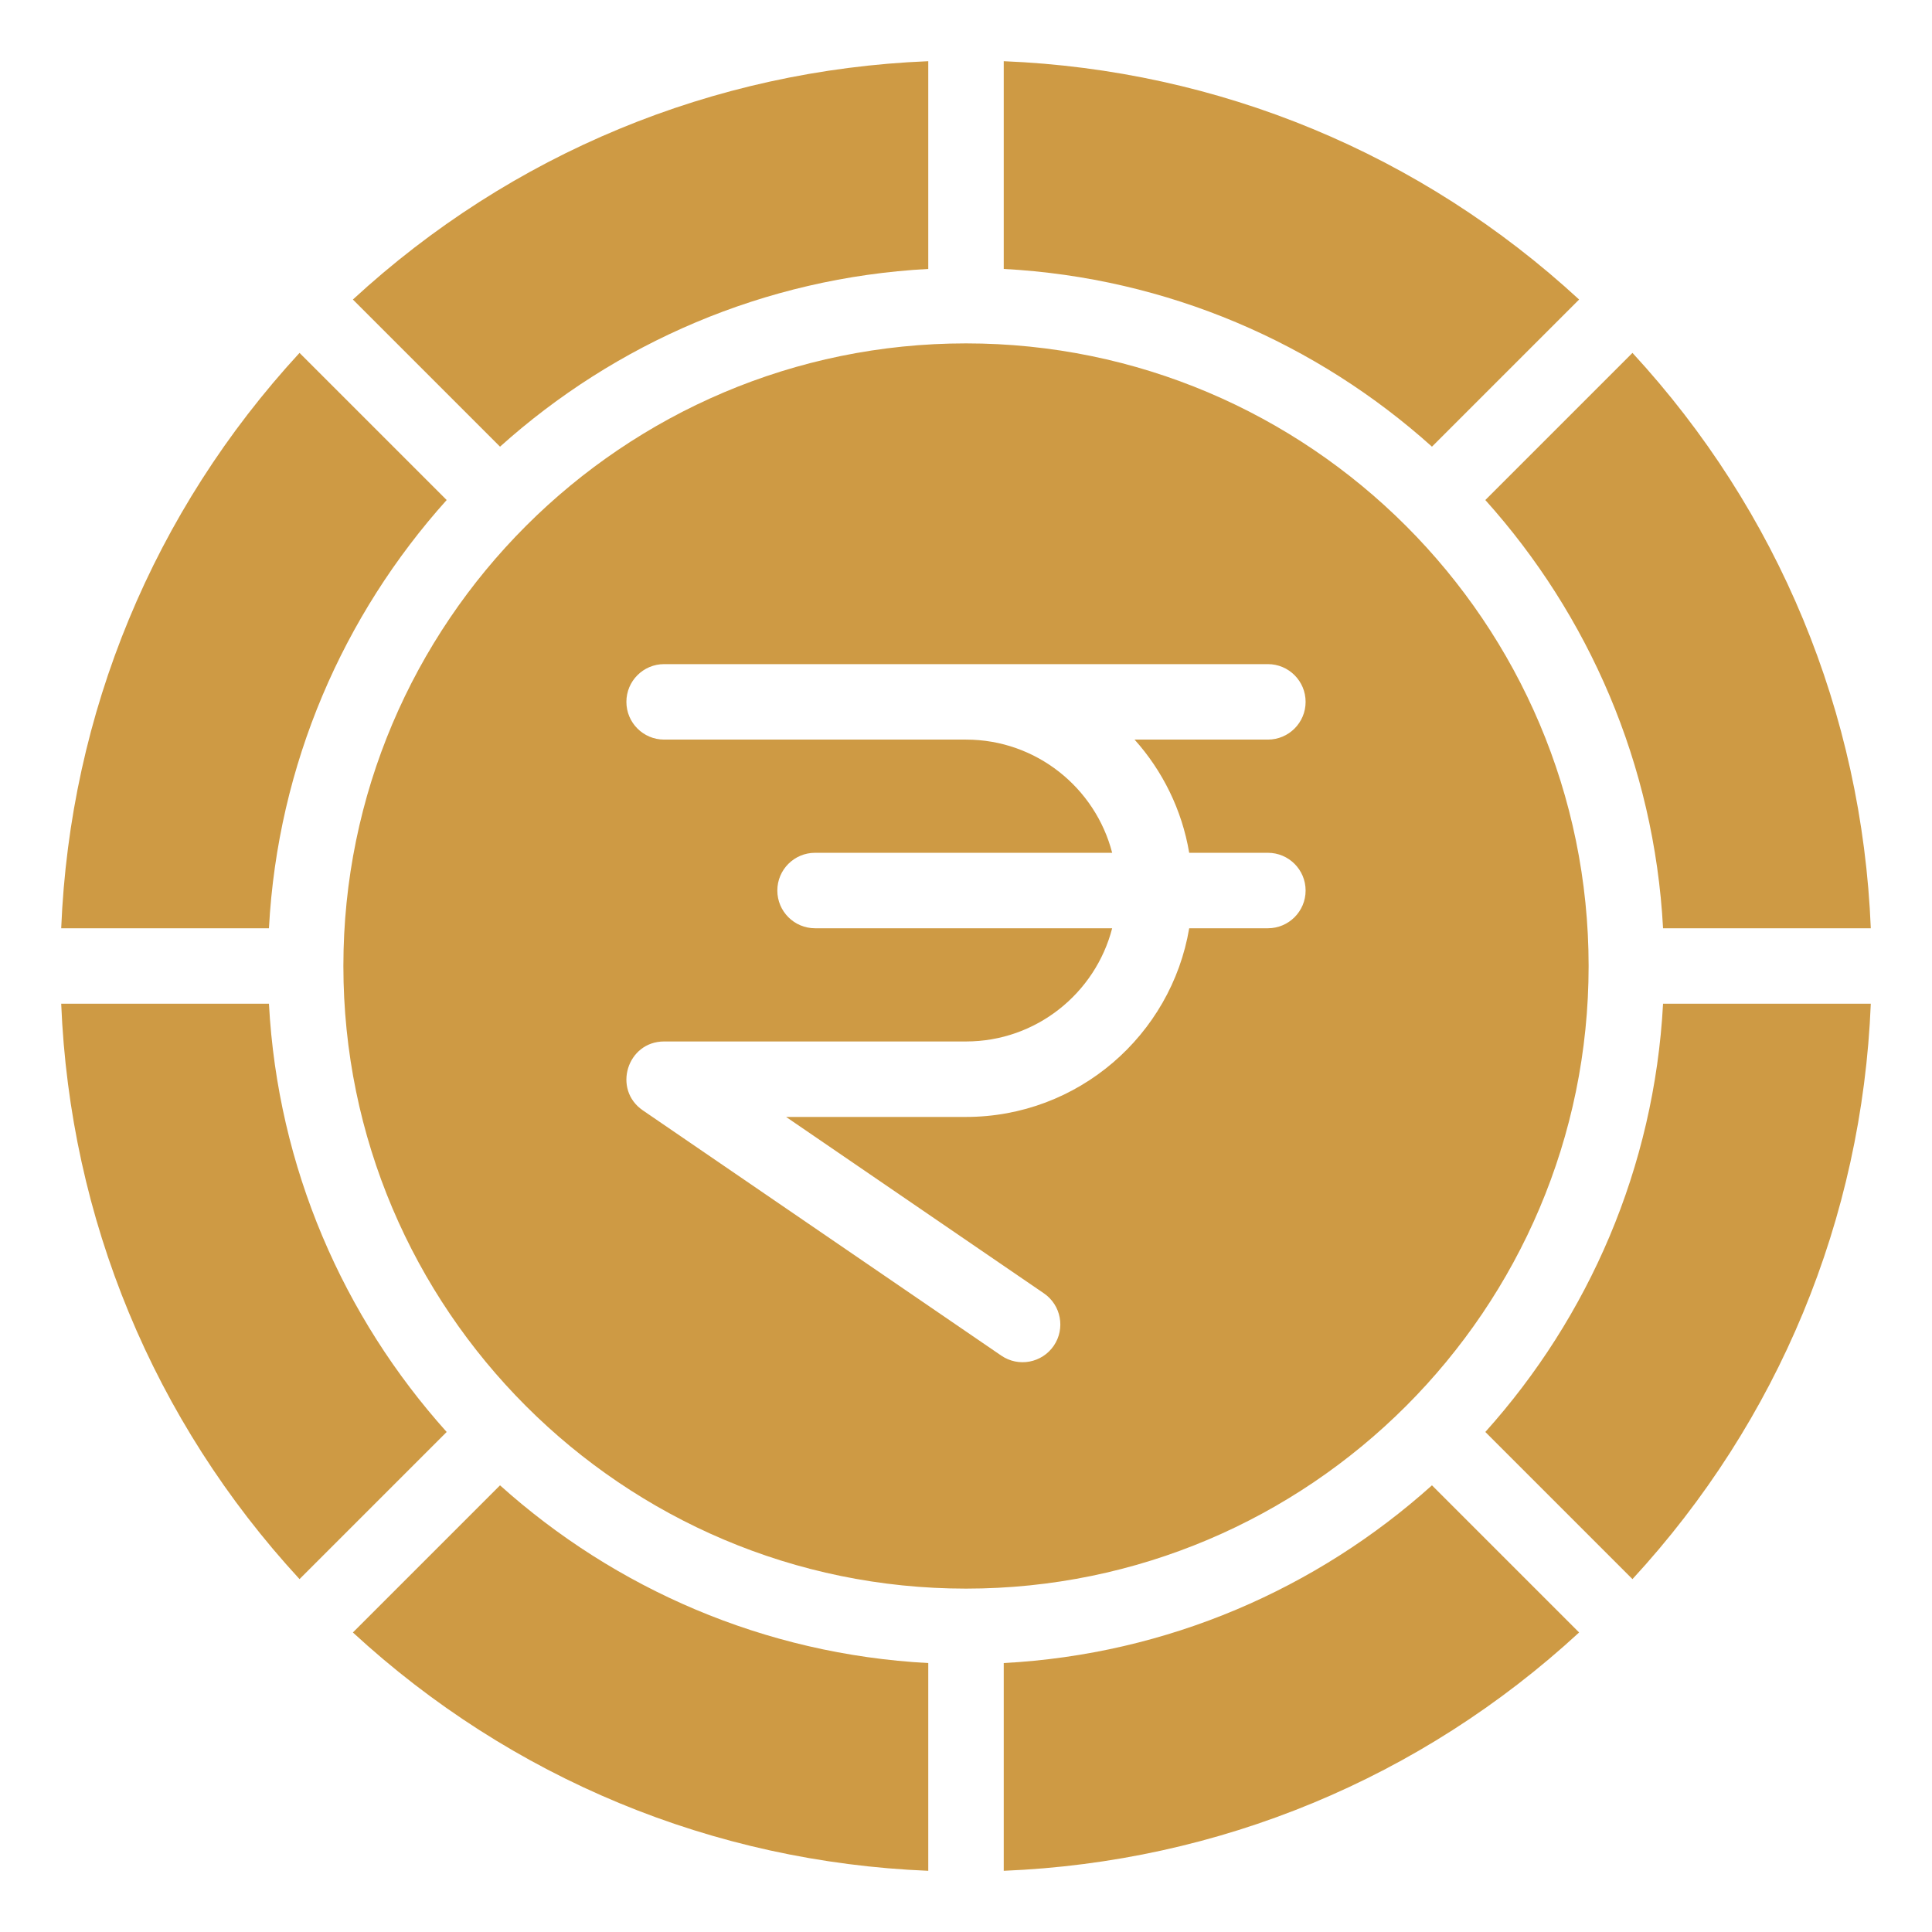 <svg xmlns="http://www.w3.org/2000/svg" xmlns:xlink="http://www.w3.org/1999/xlink" width="512" height="512" x="0" y="0" viewBox="0 0 512 512" style="enable-background:new 0 0 512 512" xml:space="preserve" class=""><g><path d="M246 71.273V16.219c-57.03 2.322-110.511 24.475-152.479 63.159l38.994 38.994C162.968 91.02 202.511 73.601 246 71.273zM440.727 246h55.053c-2.322-57.03-24.474-110.511-63.159-152.479l-38.994 38.994c27.353 30.453 44.772 69.996 47.1 113.485zM118.372 132.514 79.378 93.521C40.694 135.489 18.542 188.97 16.219 246h55.053c2.329-43.489 19.748-83.032 47.1-113.486zM418.479 79.378C376.511 40.694 323.03 18.542 266 16.219v55.053c43.489 2.328 83.032 19.747 113.485 47.099zM93.521 432.622c41.968 38.684 95.449 60.837 152.479 63.159v-55.053c-43.489-2.328-83.032-19.747-113.486-47.099zM393.628 379.486l38.994 38.994c38.684-41.969 60.836-95.45 63.158-152.48h-55.053c-2.328 43.489-19.747 83.032-47.099 113.486zM71.273 266H16.219c2.322 57.03 24.475 110.511 63.159 152.479l38.994-38.994C91.02 349.032 73.601 309.489 71.273 266zM266 440.727v55.053c57.03-2.322 110.511-24.474 152.48-63.158l-38.994-38.994C349.032 420.98 309.489 438.399 266 440.727zM421 256c0-90.981-74.019-165-165-165S91 165.019 91 256s74.019 165 165 165 165-74.019 165-165zm-105.849-30H336c5.522 0 10 4.477 10 10s-4.478 10-10 10h-20.849c-4.777 28.339-29.475 50-59.151 50h-47.676l68.322 46.747c4.559 3.118 5.726 9.342 2.606 13.899-3.103 4.536-9.32 5.74-13.899 2.606l-95-65C162.271 288.723 166.19 276 176 276h80c18.604 0 34.282-12.767 38.734-30H216c-5.523 0-10-4.477-10-10s4.477-10 10-10h78.734c-4.452-17.233-20.13-30-38.734-30h-80c-5.523 0-10-4.477-10-10s4.477-10 10-10h160c5.522 0 10 4.477 10 10s-4.478 10-10 10h-35.327c7.409 8.266 12.555 18.591 14.478 30z" fill="#ce9a44" opacity="1" data-original="#000000" class=""></path></g></svg>